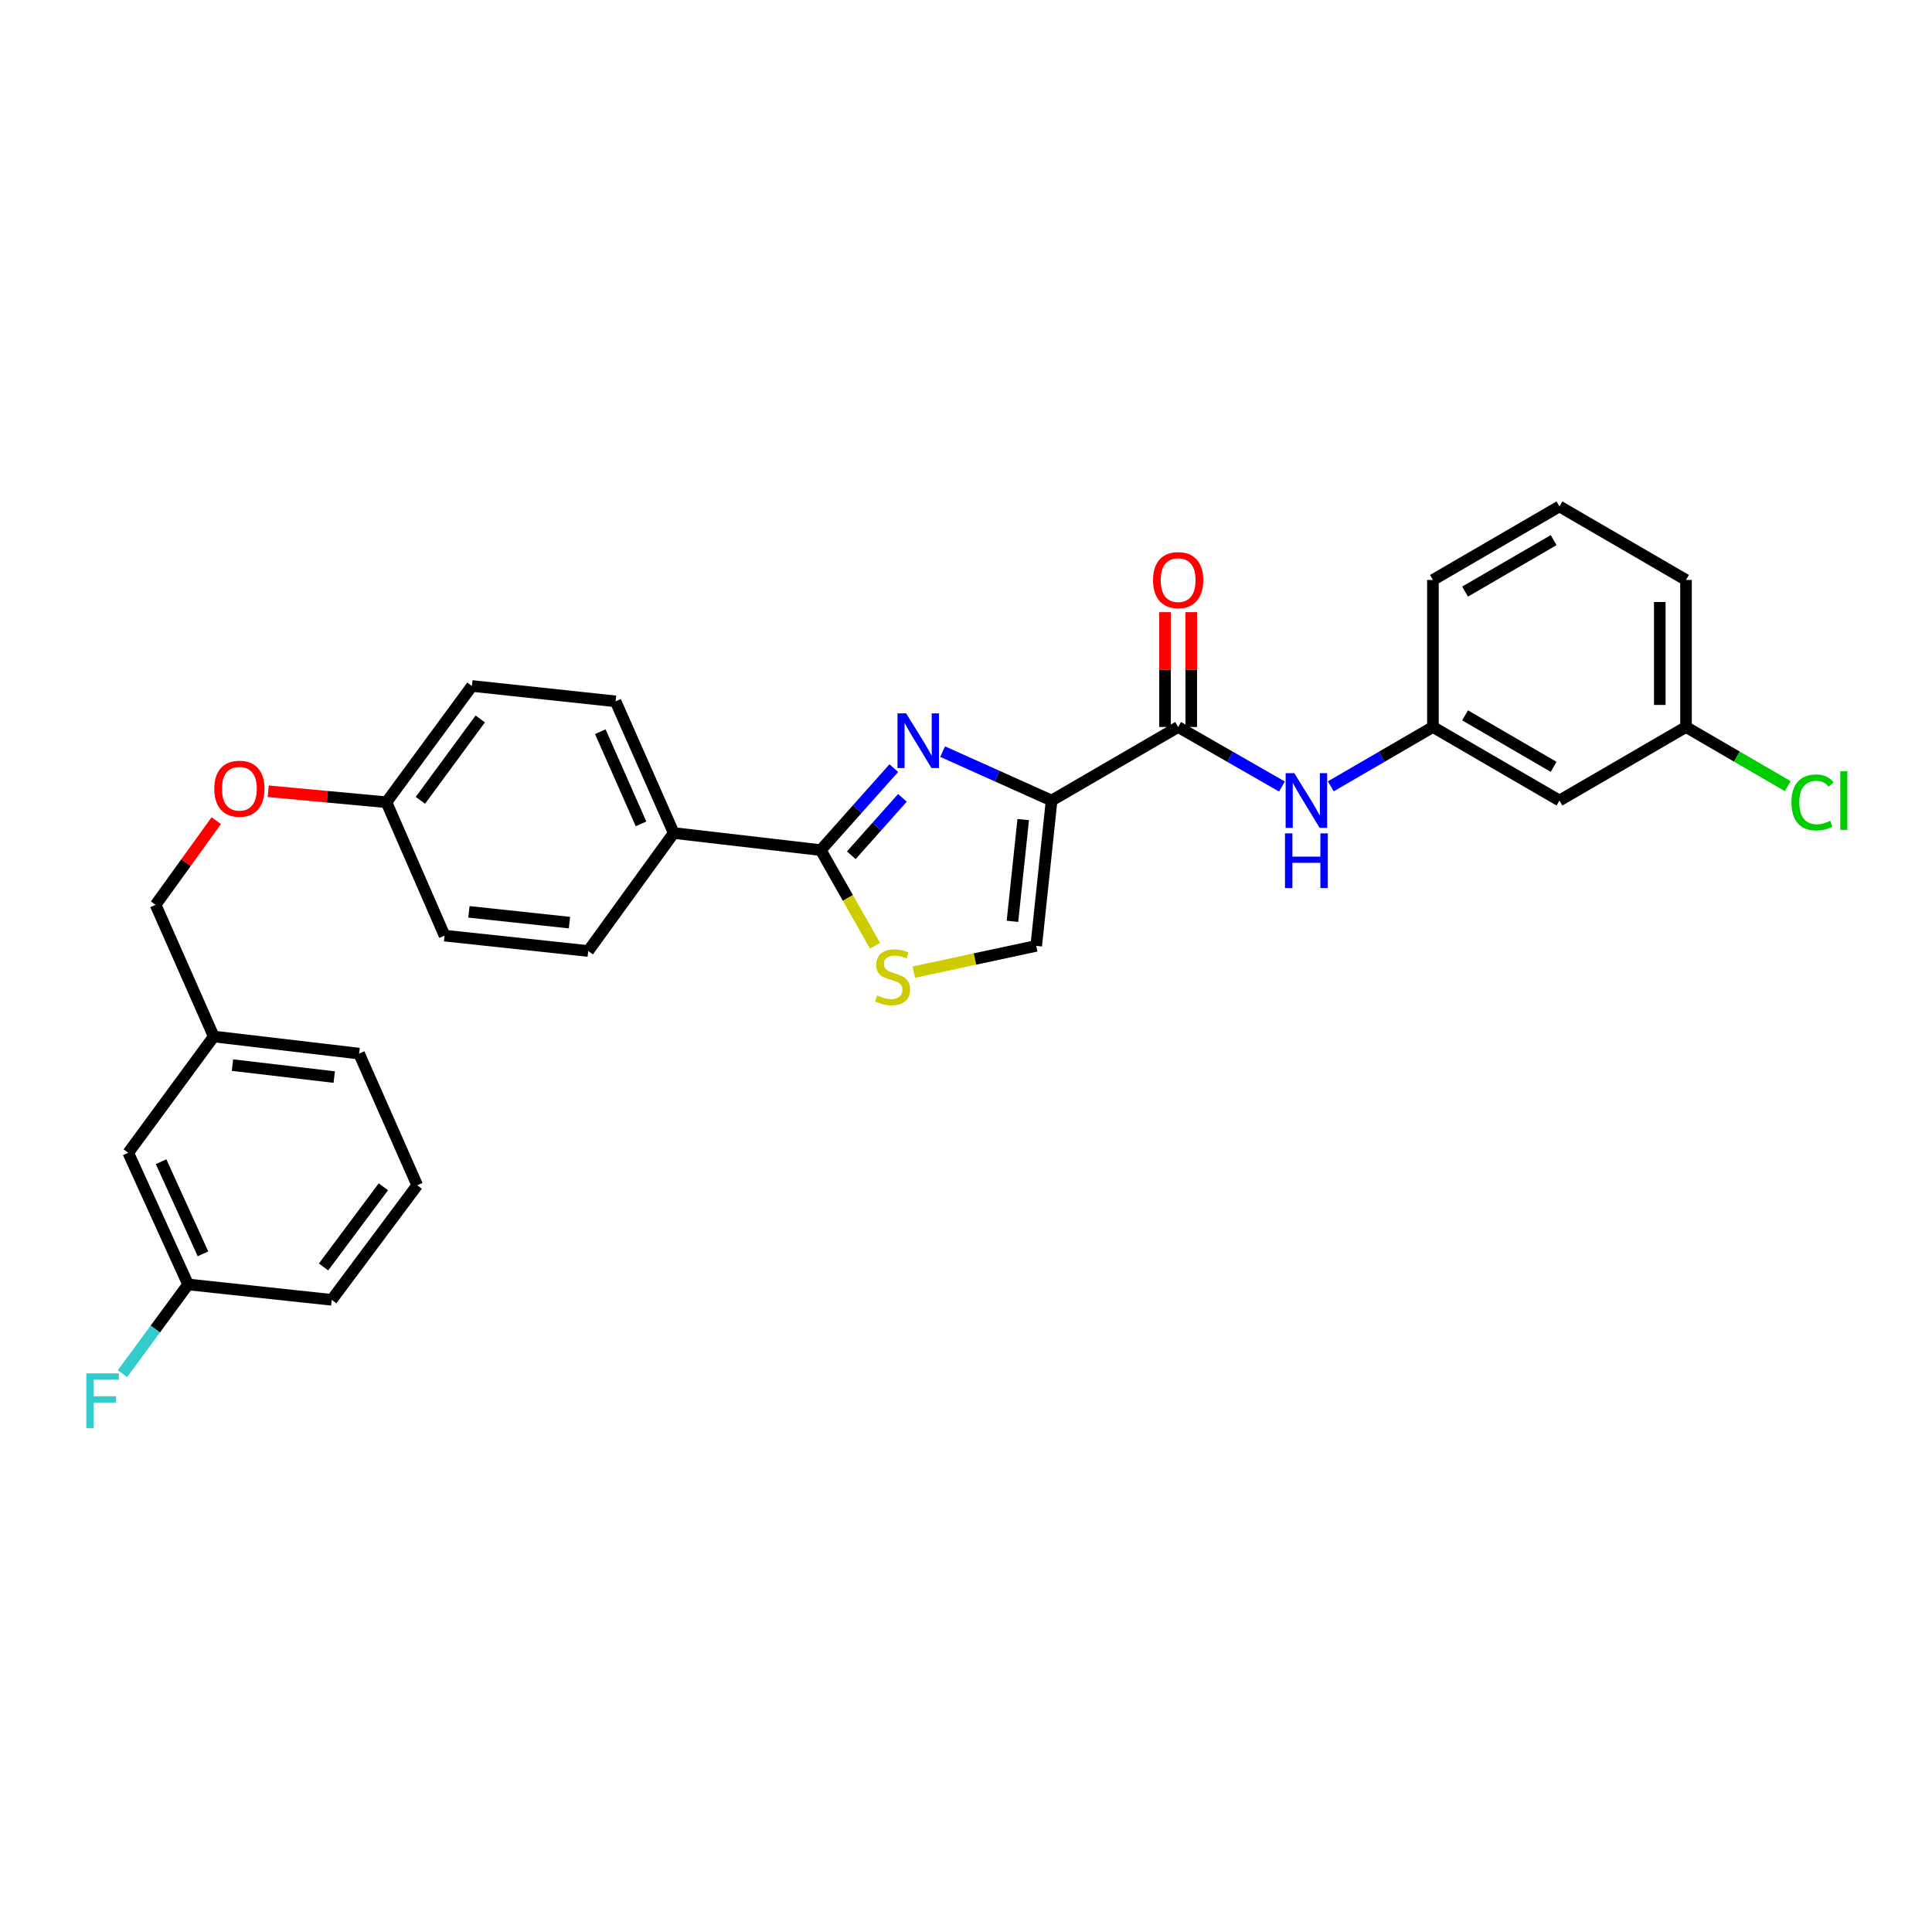<?xml version='1.0' encoding='iso-8859-1'?>
<svg version='1.1' baseProfile='full'
              xmlns='http://www.w3.org/2000/svg'
                      xmlns:rdkit='http://www.rdkit.org/xml'
                      xmlns:xlink='http://www.w3.org/1999/xlink'
                  xml:space='preserve'
width='1000px' height='1000px' viewBox='0 0 1000 1000'>
<!-- END OF HEADER -->
<rect style='opacity:1.0;fill:#FFFFFF;stroke:none' width='1000' height='1000' x='0' y='0'> </rect>
<path class='bond-0' d='M 872.667,376.296 L 872.667,300.183' style='fill:none;fill-rule:evenodd;stroke:#000000;stroke-width:6px;stroke-linecap:butt;stroke-linejoin:miter;stroke-opacity:1' />
<path class='bond-0' d='M 859.096,364.879 L 859.096,311.6' style='fill:none;fill-rule:evenodd;stroke:#000000;stroke-width:6px;stroke-linecap:butt;stroke-linejoin:miter;stroke-opacity:1' />
<path class='bond-1' d='M 872.667,376.296 L 807.17,414.356' style='fill:none;fill-rule:evenodd;stroke:#000000;stroke-width:6px;stroke-linecap:butt;stroke-linejoin:miter;stroke-opacity:1' />
<path class='bond-2' d='M 872.667,376.296 L 899.005,391.603' style='fill:none;fill-rule:evenodd;stroke:#000000;stroke-width:6px;stroke-linecap:butt;stroke-linejoin:miter;stroke-opacity:1' />
<path class='bond-2' d='M 899.005,391.603 L 925.343,406.909' style='fill:none;fill-rule:evenodd;stroke:#00CC00;stroke-width:6px;stroke-linecap:butt;stroke-linejoin:miter;stroke-opacity:1' />
<path class='bond-3' d='M 609.804,376.296 L 636.667,391.699' style='fill:none;fill-rule:evenodd;stroke:#000000;stroke-width:6px;stroke-linecap:butt;stroke-linejoin:miter;stroke-opacity:1' />
<path class='bond-3' d='M 636.667,391.699 L 663.53,407.101' style='fill:none;fill-rule:evenodd;stroke:#0000FF;stroke-width:6px;stroke-linecap:butt;stroke-linejoin:miter;stroke-opacity:1' />
<path class='bond-4' d='M 616.589,376.296 L 616.589,346.571' style='fill:none;fill-rule:evenodd;stroke:#000000;stroke-width:6px;stroke-linecap:butt;stroke-linejoin:miter;stroke-opacity:1' />
<path class='bond-4' d='M 616.589,346.571 L 616.589,316.846' style='fill:none;fill-rule:evenodd;stroke:#FF0000;stroke-width:6px;stroke-linecap:butt;stroke-linejoin:miter;stroke-opacity:1' />
<path class='bond-4' d='M 603.018,376.296 L 603.018,346.571' style='fill:none;fill-rule:evenodd;stroke:#000000;stroke-width:6px;stroke-linecap:butt;stroke-linejoin:miter;stroke-opacity:1' />
<path class='bond-4' d='M 603.018,346.571 L 603.018,316.846' style='fill:none;fill-rule:evenodd;stroke:#FF0000;stroke-width:6px;stroke-linecap:butt;stroke-linejoin:miter;stroke-opacity:1' />
<path class='bond-5' d='M 609.804,376.296 L 544.306,414.356' style='fill:none;fill-rule:evenodd;stroke:#000000;stroke-width:6px;stroke-linecap:butt;stroke-linejoin:miter;stroke-opacity:1' />
<path class='bond-6' d='M 688.817,407.014 L 715.245,391.655' style='fill:none;fill-rule:evenodd;stroke:#0000FF;stroke-width:6px;stroke-linecap:butt;stroke-linejoin:miter;stroke-opacity:1' />
<path class='bond-6' d='M 715.245,391.655 L 741.673,376.296' style='fill:none;fill-rule:evenodd;stroke:#000000;stroke-width:6px;stroke-linecap:butt;stroke-linejoin:miter;stroke-opacity:1' />
<path class='bond-7' d='M 872.667,300.183 L 807.17,262.122' style='fill:none;fill-rule:evenodd;stroke:#000000;stroke-width:6px;stroke-linecap:butt;stroke-linejoin:miter;stroke-opacity:1' />
<path class='bond-8' d='M 424.825,440.021 L 438.87,464.768' style='fill:none;fill-rule:evenodd;stroke:#000000;stroke-width:6px;stroke-linecap:butt;stroke-linejoin:miter;stroke-opacity:1' />
<path class='bond-8' d='M 438.87,464.768 L 452.914,489.516' style='fill:none;fill-rule:evenodd;stroke:#CCCC00;stroke-width:6px;stroke-linecap:butt;stroke-linejoin:miter;stroke-opacity:1' />
<path class='bond-9' d='M 424.825,440.021 L 443.731,418.793' style='fill:none;fill-rule:evenodd;stroke:#000000;stroke-width:6px;stroke-linecap:butt;stroke-linejoin:miter;stroke-opacity:1' />
<path class='bond-9' d='M 443.731,418.793 L 462.637,397.564' style='fill:none;fill-rule:evenodd;stroke:#0000FF;stroke-width:6px;stroke-linecap:butt;stroke-linejoin:miter;stroke-opacity:1' />
<path class='bond-9' d='M 440.632,442.679 L 453.866,427.819' style='fill:none;fill-rule:evenodd;stroke:#000000;stroke-width:6px;stroke-linecap:butt;stroke-linejoin:miter;stroke-opacity:1' />
<path class='bond-9' d='M 453.866,427.819 L 467.1,412.959' style='fill:none;fill-rule:evenodd;stroke:#0000FF;stroke-width:6px;stroke-linecap:butt;stroke-linejoin:miter;stroke-opacity:1' />
<path class='bond-10' d='M 424.825,440.021 L 348.712,431.17' style='fill:none;fill-rule:evenodd;stroke:#000000;stroke-width:6px;stroke-linecap:butt;stroke-linejoin:miter;stroke-opacity:1' />
<path class='bond-11' d='M 472.977,503.165 L 504.661,496.376' style='fill:none;fill-rule:evenodd;stroke:#CCCC00;stroke-width:6px;stroke-linecap:butt;stroke-linejoin:miter;stroke-opacity:1' />
<path class='bond-11' d='M 504.661,496.376 L 536.345,489.587' style='fill:none;fill-rule:evenodd;stroke:#000000;stroke-width:6px;stroke-linecap:butt;stroke-linejoin:miter;stroke-opacity:1' />
<path class='bond-12' d='M 536.345,489.587 L 544.306,414.356' style='fill:none;fill-rule:evenodd;stroke:#000000;stroke-width:6px;stroke-linecap:butt;stroke-linejoin:miter;stroke-opacity:1' />
<path class='bond-12' d='M 524.043,476.874 L 529.616,424.212' style='fill:none;fill-rule:evenodd;stroke:#000000;stroke-width:6px;stroke-linecap:butt;stroke-linejoin:miter;stroke-opacity:1' />
<path class='bond-13' d='M 544.306,414.356 L 516.106,401.7' style='fill:none;fill-rule:evenodd;stroke:#000000;stroke-width:6px;stroke-linecap:butt;stroke-linejoin:miter;stroke-opacity:1' />
<path class='bond-13' d='M 516.106,401.7 L 487.905,389.044' style='fill:none;fill-rule:evenodd;stroke:#0000FF;stroke-width:6px;stroke-linecap:butt;stroke-linejoin:miter;stroke-opacity:1' />
<path class='bond-14' d='M 66.381,596.681 L 97.354,664.824' style='fill:none;fill-rule:evenodd;stroke:#000000;stroke-width:6px;stroke-linecap:butt;stroke-linejoin:miter;stroke-opacity:1' />
<path class='bond-14' d='M 83.382,601.287 L 105.063,648.987' style='fill:none;fill-rule:evenodd;stroke:#000000;stroke-width:6px;stroke-linecap:butt;stroke-linejoin:miter;stroke-opacity:1' />
<path class='bond-15' d='M 66.381,596.681 L 110.632,536.491' style='fill:none;fill-rule:evenodd;stroke:#000000;stroke-width:6px;stroke-linecap:butt;stroke-linejoin:miter;stroke-opacity:1' />
<path class='bond-16' d='M 138.82,409.546 L 169.421,412.392' style='fill:none;fill-rule:evenodd;stroke:#FF0000;stroke-width:6px;stroke-linecap:butt;stroke-linejoin:miter;stroke-opacity:1' />
<path class='bond-16' d='M 169.421,412.392 L 200.022,415.238' style='fill:none;fill-rule:evenodd;stroke:#000000;stroke-width:6px;stroke-linecap:butt;stroke-linejoin:miter;stroke-opacity:1' />
<path class='bond-17' d='M 111.936,424.773 L 96.239,446.557' style='fill:none;fill-rule:evenodd;stroke:#FF0000;stroke-width:6px;stroke-linecap:butt;stroke-linejoin:miter;stroke-opacity:1' />
<path class='bond-17' d='M 96.239,446.557 L 80.541,468.34' style='fill:none;fill-rule:evenodd;stroke:#000000;stroke-width:6px;stroke-linecap:butt;stroke-linejoin:miter;stroke-opacity:1' />
<path class='bond-18' d='M 97.354,664.824 L 80.373,687.922' style='fill:none;fill-rule:evenodd;stroke:#000000;stroke-width:6px;stroke-linecap:butt;stroke-linejoin:miter;stroke-opacity:1' />
<path class='bond-18' d='M 80.373,687.922 L 63.392,711.02' style='fill:none;fill-rule:evenodd;stroke:#33CCCC;stroke-width:6px;stroke-linecap:butt;stroke-linejoin:miter;stroke-opacity:1' />
<path class='bond-19' d='M 97.354,664.824 L 171.703,672.794' style='fill:none;fill-rule:evenodd;stroke:#000000;stroke-width:6px;stroke-linecap:butt;stroke-linejoin:miter;stroke-opacity:1' />
<path class='bond-20' d='M 244.272,355.057 L 200.022,415.238' style='fill:none;fill-rule:evenodd;stroke:#000000;stroke-width:6px;stroke-linecap:butt;stroke-linejoin:miter;stroke-opacity:1' />
<path class='bond-20' d='M 248.569,372.123 L 217.594,414.251' style='fill:none;fill-rule:evenodd;stroke:#000000;stroke-width:6px;stroke-linecap:butt;stroke-linejoin:miter;stroke-opacity:1' />
<path class='bond-21' d='M 244.272,355.057 L 318.621,363.018' style='fill:none;fill-rule:evenodd;stroke:#000000;stroke-width:6px;stroke-linecap:butt;stroke-linejoin:miter;stroke-opacity:1' />
<path class='bond-22' d='M 200.022,415.238 L 230.113,484.272' style='fill:none;fill-rule:evenodd;stroke:#000000;stroke-width:6px;stroke-linecap:butt;stroke-linejoin:miter;stroke-opacity:1' />
<path class='bond-23' d='M 230.113,484.272 L 304.462,492.241' style='fill:none;fill-rule:evenodd;stroke:#000000;stroke-width:6px;stroke-linecap:butt;stroke-linejoin:miter;stroke-opacity:1' />
<path class='bond-23' d='M 242.712,471.973 L 294.756,477.552' style='fill:none;fill-rule:evenodd;stroke:#000000;stroke-width:6px;stroke-linecap:butt;stroke-linejoin:miter;stroke-opacity:1' />
<path class='bond-24' d='M 304.462,492.241 L 348.712,431.17' style='fill:none;fill-rule:evenodd;stroke:#000000;stroke-width:6px;stroke-linecap:butt;stroke-linejoin:miter;stroke-opacity:1' />
<path class='bond-25' d='M 348.712,431.17 L 318.621,363.018' style='fill:none;fill-rule:evenodd;stroke:#000000;stroke-width:6px;stroke-linecap:butt;stroke-linejoin:miter;stroke-opacity:1' />
<path class='bond-25' d='M 331.783,426.429 L 310.72,378.723' style='fill:none;fill-rule:evenodd;stroke:#000000;stroke-width:6px;stroke-linecap:butt;stroke-linejoin:miter;stroke-opacity:1' />
<path class='bond-26' d='M 110.632,536.491 L 80.541,468.34' style='fill:none;fill-rule:evenodd;stroke:#000000;stroke-width:6px;stroke-linecap:butt;stroke-linejoin:miter;stroke-opacity:1' />
<path class='bond-27' d='M 110.632,536.491 L 185.863,545.343' style='fill:none;fill-rule:evenodd;stroke:#000000;stroke-width:6px;stroke-linecap:butt;stroke-linejoin:miter;stroke-opacity:1' />
<path class='bond-27' d='M 120.33,551.298 L 172.992,557.494' style='fill:none;fill-rule:evenodd;stroke:#000000;stroke-width:6px;stroke-linecap:butt;stroke-linejoin:miter;stroke-opacity:1' />
<path class='bond-28' d='M 215.953,613.494 L 185.863,545.343' style='fill:none;fill-rule:evenodd;stroke:#000000;stroke-width:6px;stroke-linecap:butt;stroke-linejoin:miter;stroke-opacity:1' />
<path class='bond-29' d='M 215.953,613.494 L 171.703,672.794' style='fill:none;fill-rule:evenodd;stroke:#000000;stroke-width:6px;stroke-linecap:butt;stroke-linejoin:miter;stroke-opacity:1' />
<path class='bond-29' d='M 198.439,614.273 L 167.464,655.782' style='fill:none;fill-rule:evenodd;stroke:#000000;stroke-width:6px;stroke-linecap:butt;stroke-linejoin:miter;stroke-opacity:1' />
<path class='bond-30' d='M 807.17,262.122 L 741.673,300.183' style='fill:none;fill-rule:evenodd;stroke:#000000;stroke-width:6px;stroke-linecap:butt;stroke-linejoin:miter;stroke-opacity:1' />
<path class='bond-30' d='M 804.164,279.566 L 758.316,306.208' style='fill:none;fill-rule:evenodd;stroke:#000000;stroke-width:6px;stroke-linecap:butt;stroke-linejoin:miter;stroke-opacity:1' />
<path class='bond-31' d='M 741.673,300.183 L 741.673,376.296' style='fill:none;fill-rule:evenodd;stroke:#000000;stroke-width:6px;stroke-linecap:butt;stroke-linejoin:miter;stroke-opacity:1' />
<path class='bond-32' d='M 741.673,376.296 L 807.17,414.356' style='fill:none;fill-rule:evenodd;stroke:#000000;stroke-width:6px;stroke-linecap:butt;stroke-linejoin:miter;stroke-opacity:1' />
<path class='bond-32' d='M 758.316,370.271 L 804.164,396.913' style='fill:none;fill-rule:evenodd;stroke:#000000;stroke-width:6px;stroke-linecap:butt;stroke-linejoin:miter;stroke-opacity:1' />
<path  class='atom-2' d='M 669.923 400.196
L 679.203 415.196
Q 680.123 416.676, 681.603 419.356
Q 683.083 422.036, 683.163 422.196
L 683.163 400.196
L 686.923 400.196
L 686.923 428.516
L 683.043 428.516
L 673.083 412.116
Q 671.923 410.196, 670.683 407.996
Q 669.483 405.796, 669.123 405.116
L 669.123 428.516
L 665.443 428.516
L 665.443 400.196
L 669.923 400.196
' fill='#0000FF'/>
<path  class='atom-2' d='M 665.103 431.348
L 668.943 431.348
L 668.943 443.388
L 683.423 443.388
L 683.423 431.348
L 687.263 431.348
L 687.263 459.668
L 683.423 459.668
L 683.423 446.588
L 668.943 446.588
L 668.943 459.668
L 665.103 459.668
L 665.103 431.348
' fill='#0000FF'/>
<path  class='atom-3' d='M 596.804 300.263
Q 596.804 293.463, 600.164 289.663
Q 603.524 285.863, 609.804 285.863
Q 616.084 285.863, 619.444 289.663
Q 622.804 293.463, 622.804 300.263
Q 622.804 307.143, 619.404 311.063
Q 616.004 314.943, 609.804 314.943
Q 603.564 314.943, 600.164 311.063
Q 596.804 307.183, 596.804 300.263
M 609.804 311.743
Q 614.124 311.743, 616.444 308.863
Q 618.804 305.943, 618.804 300.263
Q 618.804 294.703, 616.444 291.903
Q 614.124 289.063, 609.804 289.063
Q 605.484 289.063, 603.124 291.863
Q 600.804 294.663, 600.804 300.263
Q 600.804 305.983, 603.124 308.863
Q 605.484 311.743, 609.804 311.743
' fill='#FF0000'/>
<path  class='atom-6' d='M 453.996 515.238
Q 454.316 515.358, 455.636 515.918
Q 456.956 516.478, 458.396 516.838
Q 459.876 517.158, 461.316 517.158
Q 463.996 517.158, 465.556 515.878
Q 467.116 514.558, 467.116 512.278
Q 467.116 510.718, 466.316 509.758
Q 465.556 508.798, 464.356 508.278
Q 463.156 507.758, 461.156 507.158
Q 458.636 506.398, 457.116 505.678
Q 455.636 504.958, 454.556 503.438
Q 453.516 501.918, 453.516 499.358
Q 453.516 495.798, 455.916 493.598
Q 458.356 491.398, 463.156 491.398
Q 466.436 491.398, 470.156 492.958
L 469.236 496.038
Q 465.836 494.638, 463.276 494.638
Q 460.516 494.638, 458.996 495.798
Q 457.476 496.918, 457.516 498.878
Q 457.516 500.398, 458.276 501.318
Q 459.076 502.238, 460.196 502.758
Q 461.356 503.278, 463.276 503.878
Q 465.836 504.678, 467.356 505.478
Q 468.876 506.278, 469.956 507.918
Q 471.076 509.518, 471.076 512.278
Q 471.076 516.198, 468.436 518.318
Q 465.836 520.398, 461.476 520.398
Q 458.956 520.398, 457.036 519.838
Q 455.156 519.318, 452.916 518.398
L 453.996 515.238
' fill='#CCCC00'/>
<path  class='atom-9' d='M 469.013 369.216
L 478.293 384.216
Q 479.213 385.696, 480.693 388.376
Q 482.173 391.056, 482.253 391.216
L 482.253 369.216
L 486.013 369.216
L 486.013 397.536
L 482.133 397.536
L 472.173 381.136
Q 471.013 379.216, 469.773 377.016
Q 468.573 374.816, 468.213 374.136
L 468.213 397.536
L 464.533 397.536
L 464.533 369.216
L 469.013 369.216
' fill='#0000FF'/>
<path  class='atom-11' d='M 110.909 408.239
Q 110.909 401.439, 114.269 397.639
Q 117.629 393.839, 123.909 393.839
Q 130.189 393.839, 133.549 397.639
Q 136.909 401.439, 136.909 408.239
Q 136.909 415.119, 133.509 419.039
Q 130.109 422.919, 123.909 422.919
Q 117.669 422.919, 114.269 419.039
Q 110.909 415.159, 110.909 408.239
M 123.909 419.719
Q 128.229 419.719, 130.549 416.839
Q 132.909 413.919, 132.909 408.239
Q 132.909 402.679, 130.549 399.879
Q 128.229 397.039, 123.909 397.039
Q 119.589 397.039, 117.229 399.839
Q 114.909 402.639, 114.909 408.239
Q 114.909 413.959, 117.229 416.839
Q 119.589 419.719, 123.909 419.719
' fill='#FF0000'/>
<path  class='atom-19' d='M 44.684 710.854
L 61.524 710.854
L 61.524 714.094
L 48.484 714.094
L 48.484 722.694
L 60.084 722.694
L 60.084 725.974
L 48.484 725.974
L 48.484 739.174
L 44.684 739.174
L 44.684 710.854
' fill='#33CCCC'/>
<path  class='atom-29' d='M 927.237 415.336
Q 927.237 408.296, 930.517 404.616
Q 933.837 400.896, 940.117 400.896
Q 945.957 400.896, 949.077 405.016
L 946.437 407.176
Q 944.157 404.176, 940.117 404.176
Q 935.837 404.176, 933.557 407.056
Q 931.317 409.896, 931.317 415.336
Q 931.317 420.936, 933.637 423.816
Q 935.997 426.696, 940.557 426.696
Q 943.677 426.696, 947.317 424.816
L 948.437 427.816
Q 946.957 428.776, 944.717 429.336
Q 942.477 429.896, 939.997 429.896
Q 933.837 429.896, 930.517 426.136
Q 927.237 422.376, 927.237 415.336
' fill='#00CC00'/>
<path  class='atom-29' d='M 952.517 399.176
L 956.197 399.176
L 956.197 429.536
L 952.517 429.536
L 952.517 399.176
' fill='#00CC00'/>
</svg>
